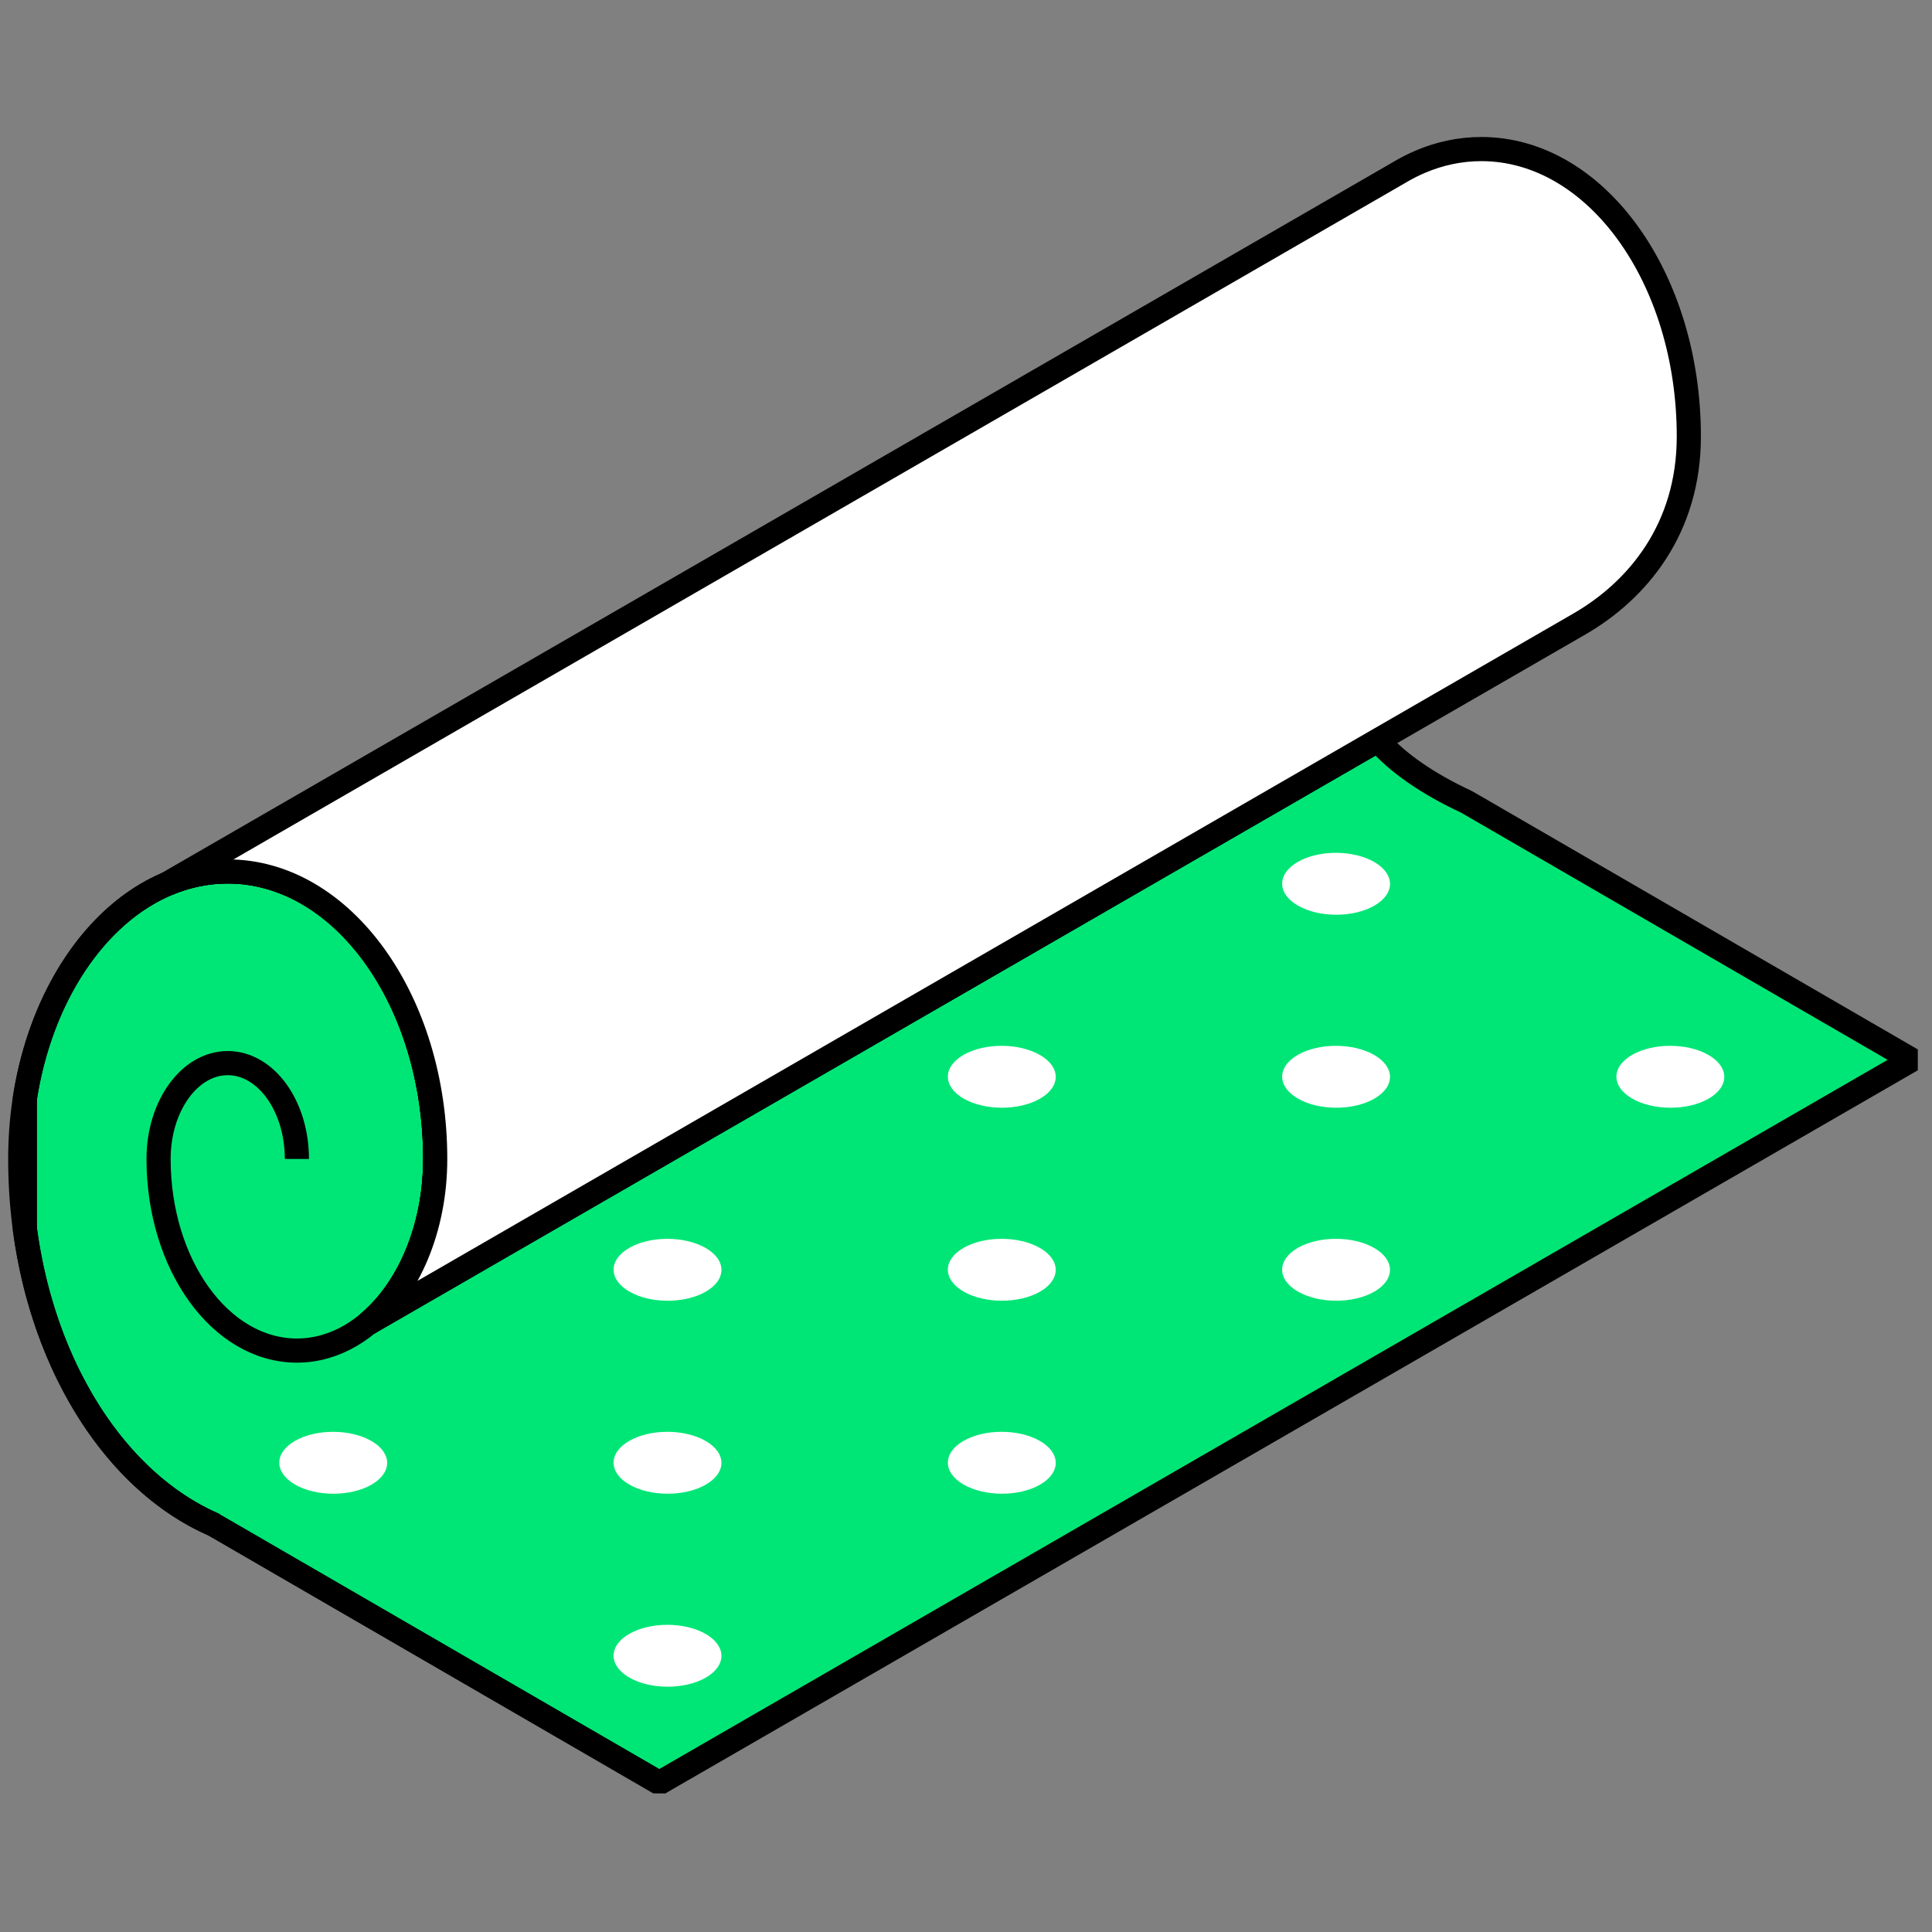 <?xml version="1.0" encoding="UTF-8"?> <!-- Creator: CorelDRAW --> <svg xmlns="http://www.w3.org/2000/svg" xmlns:xlink="http://www.w3.org/1999/xlink" xmlns:xodm="http://www.corel.com/coreldraw/odm/2003" xml:space="preserve" width="160px" height="160px" shape-rendering="geometricPrecision" text-rendering="geometricPrecision" image-rendering="optimizeQuality" fill-rule="evenodd" clip-rule="evenodd" viewBox="0 0 160 160"><rect x="0" y="0" width="160" height="160" fill="#808080" stroke="none"/> <g id="Слой_x0020_1">  <g id="_1857070302304"> <g> <path fill="#00E676" stroke="black" stroke-width="2" stroke-linejoin="bevel" stroke-miterlimit="22.926" d="M114.104 61.314l-83.64 48.29c3.341,-2.773 5.578,-7.838 5.578,-13.627 0,-13.148 -7.693,-23.807 -17.183,-23.807 -1.77,0 -3.477,0.371 -5.084,1.059 -5.871,2.517 -10.397,9.278 -11.71,17.695l0 10.9c1.552,11.551 7.618,20.903 15.564,24.406l0.967 0.558 36.007 20.867 103.72 -59.882 -35.908 -20.81 -0.966 -0.558c-3.235,-1.509 -5.683,-3.207 -7.345,-5.091z"></path> <path fill="none" stroke="black" stroke-width="2" stroke-linejoin="bevel" stroke-miterlimit="22.926" d="M24.587 95.977c0,-4.382 -2.565,-7.935 -5.728,-7.935 -3.163,0 -5.727,3.553 -5.727,7.935 0,8.766 5.129,15.872 11.455,15.872 6.326,0 11.455,-7.106 11.455,-15.872 0,-13.148 -7.693,-23.807 -17.183,-23.807 -9.489,0 -17.182,10.659 -17.182,23.807 0,14.255 6.781,26.315 16.116,30.325"></path> <path fill="white" stroke="black" stroke-width="2" stroke-linejoin="bevel" stroke-miterlimit="22.926" d="M115.819 14.318l-102.044 58.911c1.607,-0.688 3.314,-1.059 5.084,-1.059 9.49,0 17.183,10.659 17.183,23.807 0,5.789 -2.237,10.854 -5.578,13.627l83.857 -48.415 16.473 -9.51c4.835,-2.792 9.068,-7.895 9.068,-15.527 0,-13.148 -7.693,-23.807 -17.183,-23.807 -1.763,0 -3.465,0.368 -5.066,1.052 -0.552,0.235 -1.091,0.508 -1.618,0.816 -0.058,0.035 -0.117,0.069 -0.176,0.105z"></path> </g> <g> <ellipse fill="white" transform="matrix(0.07 -0.04 0.059 0.034 82.964 89.174)" rx="45.14" ry="53.499"></ellipse> <ellipse fill="white" transform="matrix(0.07 -0.04 0.059 0.034 110.647 105.157)" rx="45.14" ry="53.499"></ellipse> <ellipse fill="white" transform="matrix(0.07 -0.04 0.059 0.034 110.648 73.191)" rx="45.14" ry="53.499"></ellipse> <ellipse fill="white" transform="matrix(0.07 -0.04 0.059 0.034 138.331 89.174)" rx="45.14" ry="53.499"></ellipse> <ellipse fill="white" transform="matrix(0.07 -0.04 0.059 0.034 27.597 121.141)" rx="45.14" ry="53.499"></ellipse> <ellipse fill="white" transform="matrix(0.07 -0.04 0.059 0.034 55.28 137.123)" rx="45.14" ry="53.499"></ellipse> <ellipse fill="white" transform="matrix(0.07 -0.04 0.059 0.034 55.281 105.158)" rx="45.14" ry="53.499"></ellipse> <ellipse fill="white" transform="matrix(0.07 -0.04 0.059 0.034 82.964 121.14)" rx="45.14" ry="53.499"></ellipse> <ellipse fill="white" transform="matrix(0.07 -0.04 0.059 0.034 110.648 89.174)" rx="45.14" ry="53.499"></ellipse> <ellipse fill="white" transform="matrix(0.07 -0.04 0.059 0.034 55.28 121.14)" rx="45.14" ry="53.499"></ellipse> <ellipse fill="white" transform="matrix(0.07 -0.04 0.059 0.034 82.964 105.157)" rx="45.14" ry="53.499"></ellipse> </g> </g> </g> </svg> 